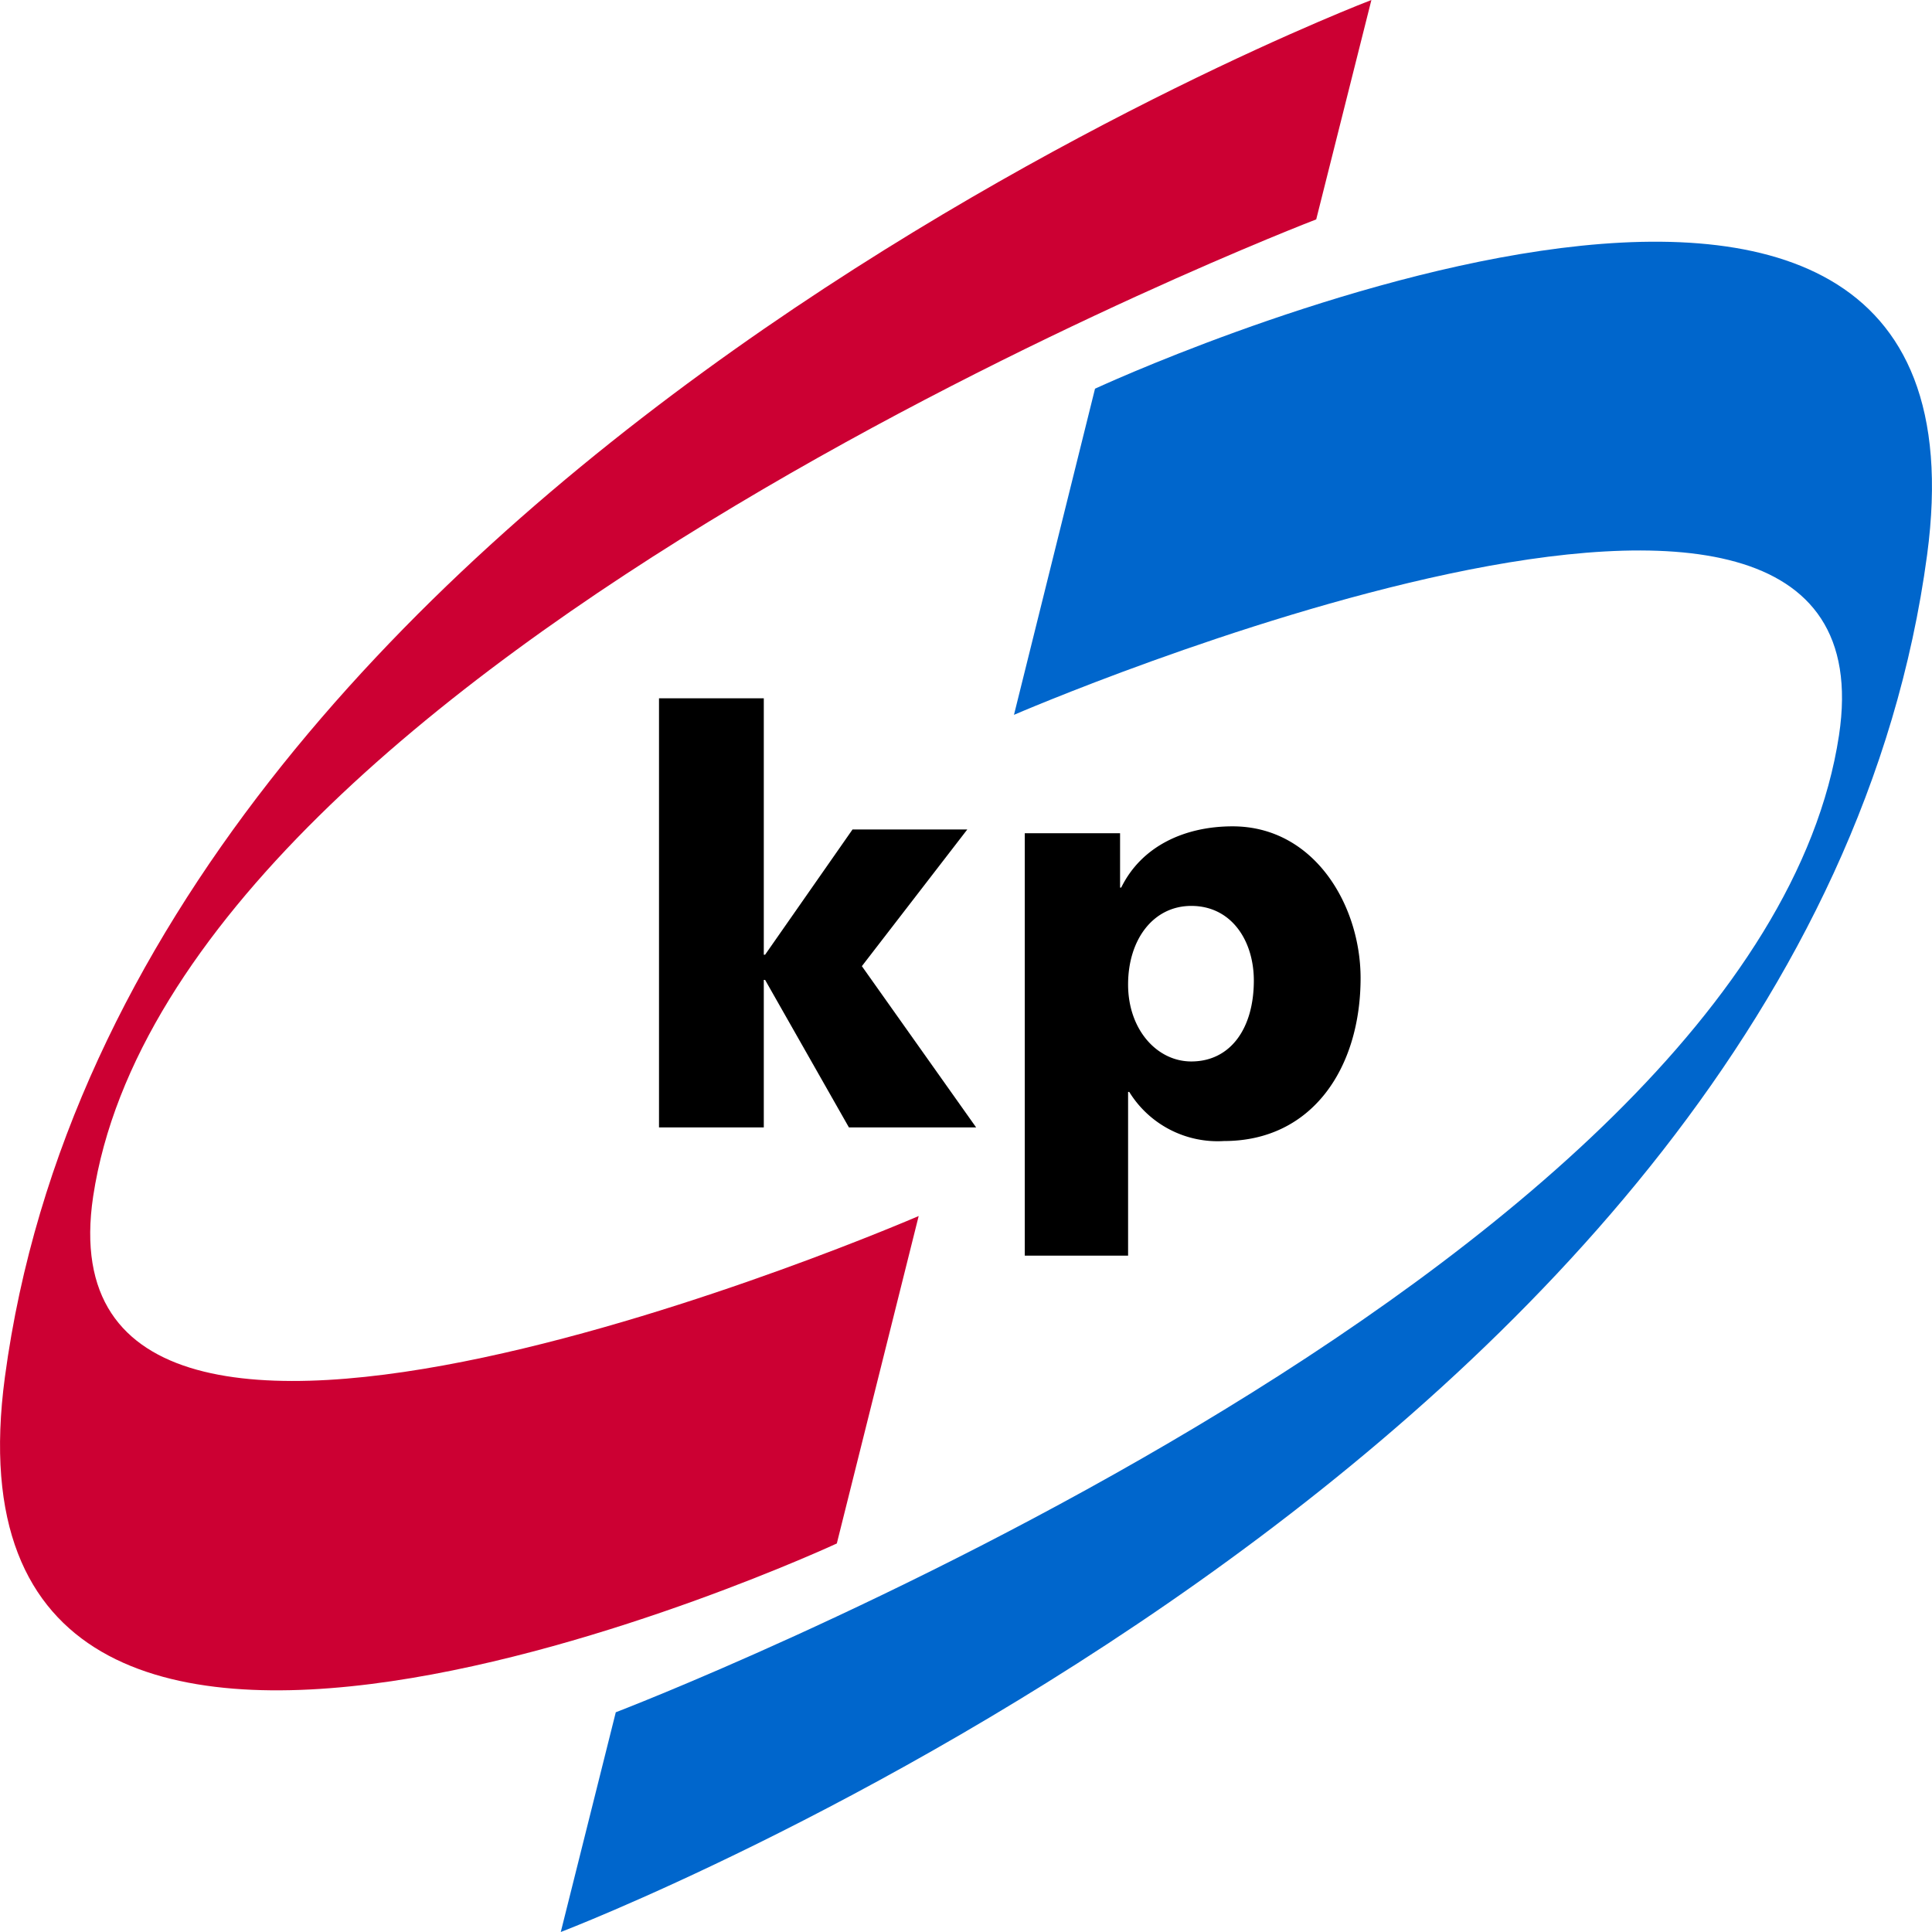 <svg xmlns="http://www.w3.org/2000/svg" viewBox="0 0 118 117.98"><defs><style>.cls-1{fill:#c03;}.cls-1,.cls-2,.cls-3{fill-rule:evenodd;}.cls-2{fill:#06c;}</style></defs><title>Kp-logo</title><g id="Ebene_2" data-name="Ebene 2"><g id="Ebene_1-2" data-name="Ebene 1"><path class="cls-1" d="M80.39,13.4,83.76,0S7.69,29,.3,84.1c-4.84,36,50.81,10.17,50.81,10.17l5-20S2,97.72,5.69,73.07c5-32.95,74.7-59.67,74.7-59.67"/><path class="cls-2" d="M37.61,104.58,34.25,118s76.06-29,83.45-84.1c4.84-36-50.82-10.16-50.82-10.16L61.93,43.66s54.11-23.4,50.39,1.25c-5,33-74.71,59.67-74.71,59.67"/><polyline class="cls-3" points="40.25 42.65 46.65 42.65 46.65 58.31 46.73 58.31 52.07 50.66 59.08 50.66 52.64 59.01 59.62 68.86 51.85 68.86 46.73 59.85 46.65 59.85 46.65 68.86 40.25 68.86 40.25 42.65"/><path class="cls-3" d="M62.59,50.89h5.82v3.32h.07c1.26-2.57,3.93-3.74,6.8-3.74,5,0,7.82,4.83,7.82,9.27,0,5.43-2.91,9.95-8.34,9.95a6.34,6.34,0,0,1-5.79-3H68.9v10H62.59Zm10.17,4.44c-2.32,0-3.86,2.05-3.86,4.8s1.76,4.7,3.86,4.7c2.38,0,3.82-2,3.82-4.94C76.58,57.45,75.21,55.33,72.76,55.33Z"/></g></g></svg>